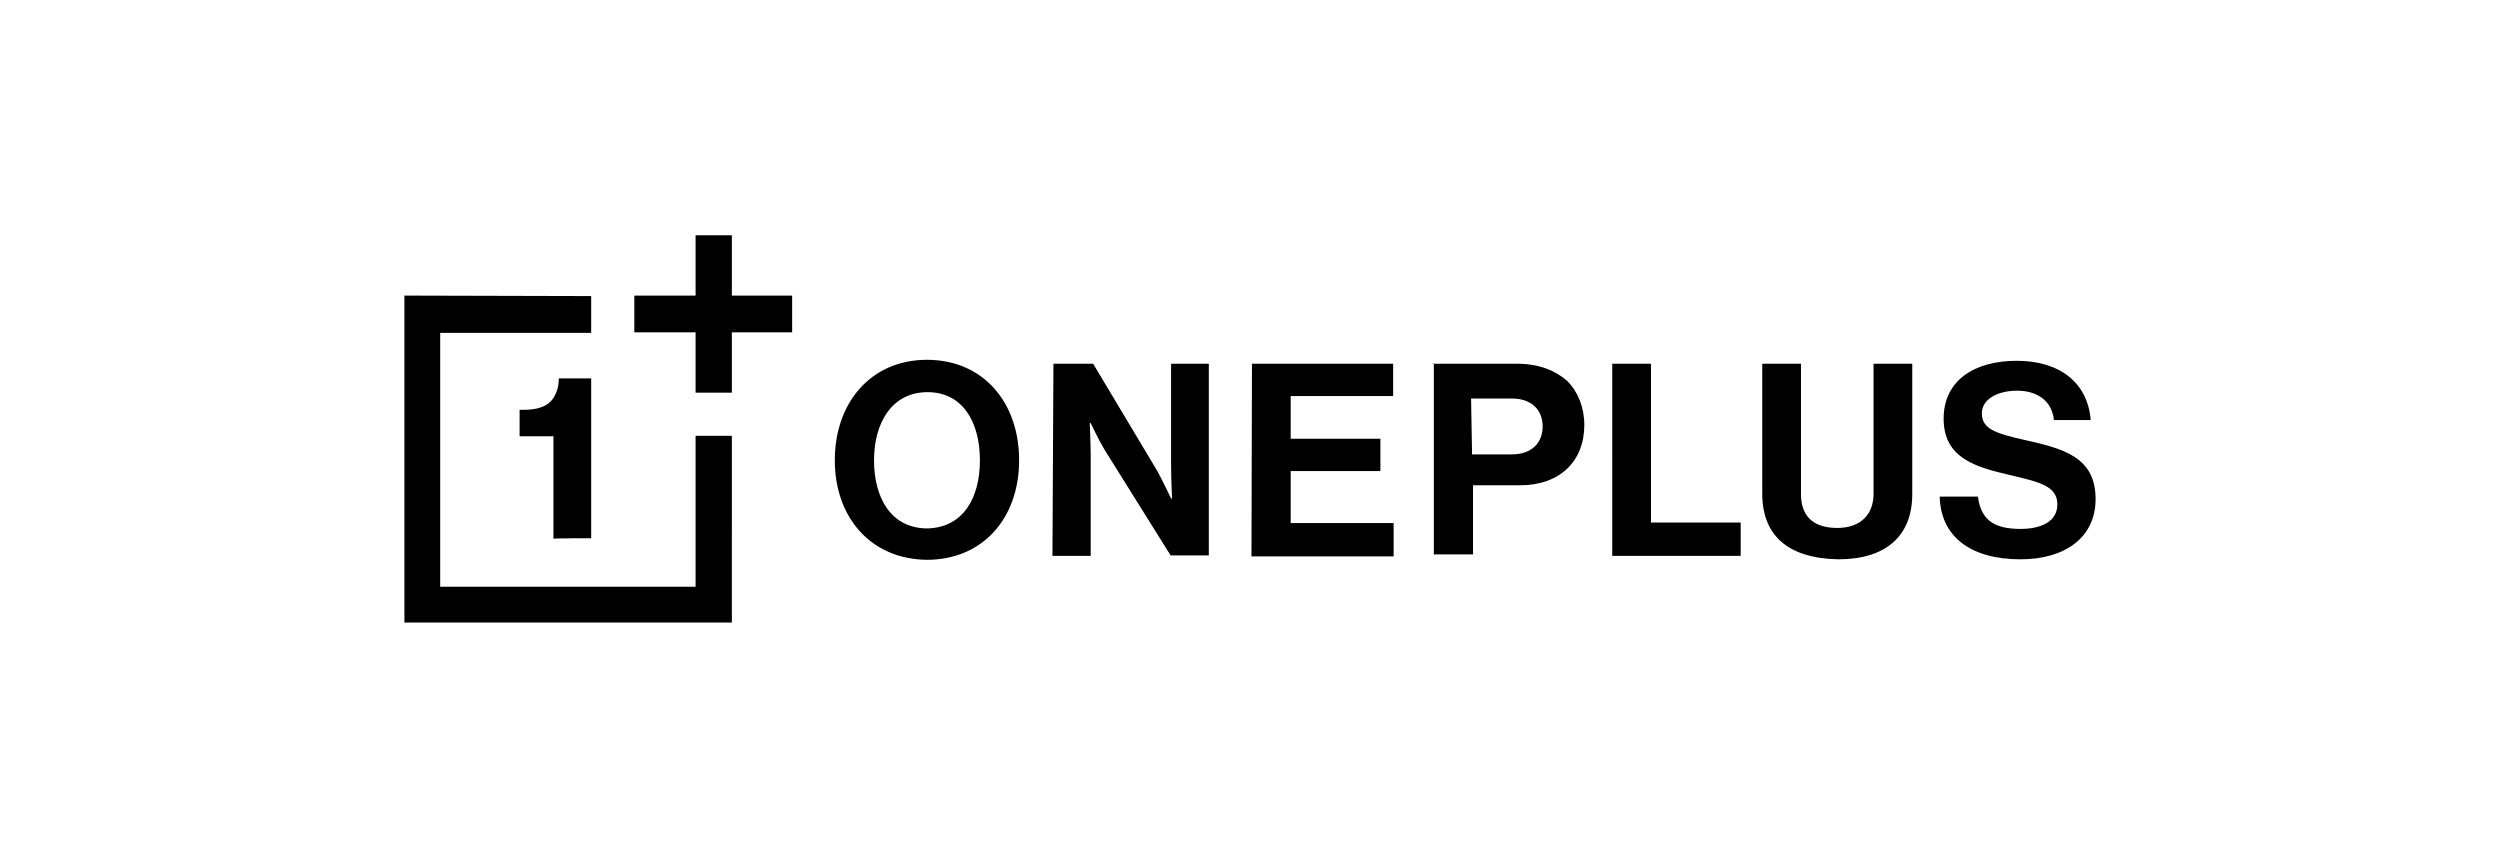<?xml version="1.0" encoding="utf-8"?>
<!-- Generator: Adobe Illustrator 28.1.0, SVG Export Plug-In . SVG Version: 6.00 Build 0)  -->
<svg version="1.1" id="Layer_1" xmlns="http://www.w3.org/2000/svg" xmlns:xlink="http://www.w3.org/1999/xlink" x="0px" y="0px"
	 viewBox="0 0 510 175" style="enable-background:new 0 0 510 175;" xml:space="preserve">
<g>
	<path d="M199.9,93.9c0-7.8-3.5-13.9-10.7-13.9c-7.2,0-10.9,6.2-10.9,13.9s3.5,13.9,10.9,13.9C196.5,107.6,199.9,101.6,199.9,93.9
		 M170.3,93.9c0-11.8,7.4-20.5,18.8-20.5c11.5,0,18.8,8.7,18.8,20.5s-7.4,20.3-18.8,20.3C177.7,114.1,170.3,105.6,170.3,93.9
		 M214.9,74.2h8.1l13.1,21.9c1.2,2.2,2.8,5.6,2.8,5.6h0.2c0,0-0.2-4-0.2-6.8V74.2h7.7v39.1h-7.8l-13.5-21.6c-1.2-2-2.8-5.4-2.8-5.4
		h-0.2c0,0,0.2,4.1,0.2,6.8v20.3h-7.8L214.9,74.2L214.9,74.2z M255.4,74.2h28.8v6.6h-20.9v8.7h18.3v6.6h-18.3v10.6h21v6.8h-29
		L255.4,74.2L255.4,74.2z M300.3,92.7h8.1c4.1,0,6.3-2.4,6.3-5.7c0-3.5-2.4-5.7-6.2-5.7h-8.4L300.3,92.7L300.3,92.7z M292.1,74.2
		h17.3c4.6,0,7.9,1.4,10.3,3.5c2.2,2.2,3.5,5.4,3.5,9c0,7.4-5,12.3-13.1,12.3h-9.6v14.1h-8v-39L292.1,74.2L292.1,74.2z M328.9,74.2
		h7.9v32.4h18.3v6.8h-26.2V74.2z M359.5,100.7V74.2h7.9v26.6c0,4,2,6.9,7.4,6.9c5,0,7.4-3,7.4-6.9V74.2h7.9v26.6
		c0,8.4-5.2,13.3-15.1,13.3C364.7,113.9,359.5,109.2,359.5,100.7 M395.7,101.3h7.8c0.6,4.7,3.2,6.6,8.7,6.6c4,0,7.5-1.4,7.5-5
		c0-3.8-3.8-4.6-9.7-6c-6.9-1.6-13.5-3.4-13.5-11.5c0-7.8,6.3-11.8,14.9-11.8c8.7,0,14.5,4.4,15.1,12.1H419c-0.4-4-3.5-6-7.5-6
		c-4.1,0-7.2,1.8-7.2,4.6c0,3.2,2.8,4.1,8.5,5.4c8.1,1.8,14.7,3.5,14.7,12.1c0,7.9-6.3,12.3-15.3,12.3
		C401.9,114.1,395.9,109.4,395.7,101.3 M82.5,60.3V127h66.8V88.9h-7.4v30.8H89.8V67.9h30.8v-7.5L82.5,60.3L82.5,60.3z M141.9,48
		v12.3h-12.5v7.5h12.5v12.3h7.4V67.8h12.3v-7.5h-12.3V48H141.9z"/>
	<path d="M120.6,109.8V77.2h-6.6c0,2.2-0.8,4-2,5c-1.2,1-3,1.4-5.2,1.4h-0.8v5.4h6.9v20.9C113.1,109.8,120.6,109.8,120.6,109.8z"/>
</g>
</svg>
